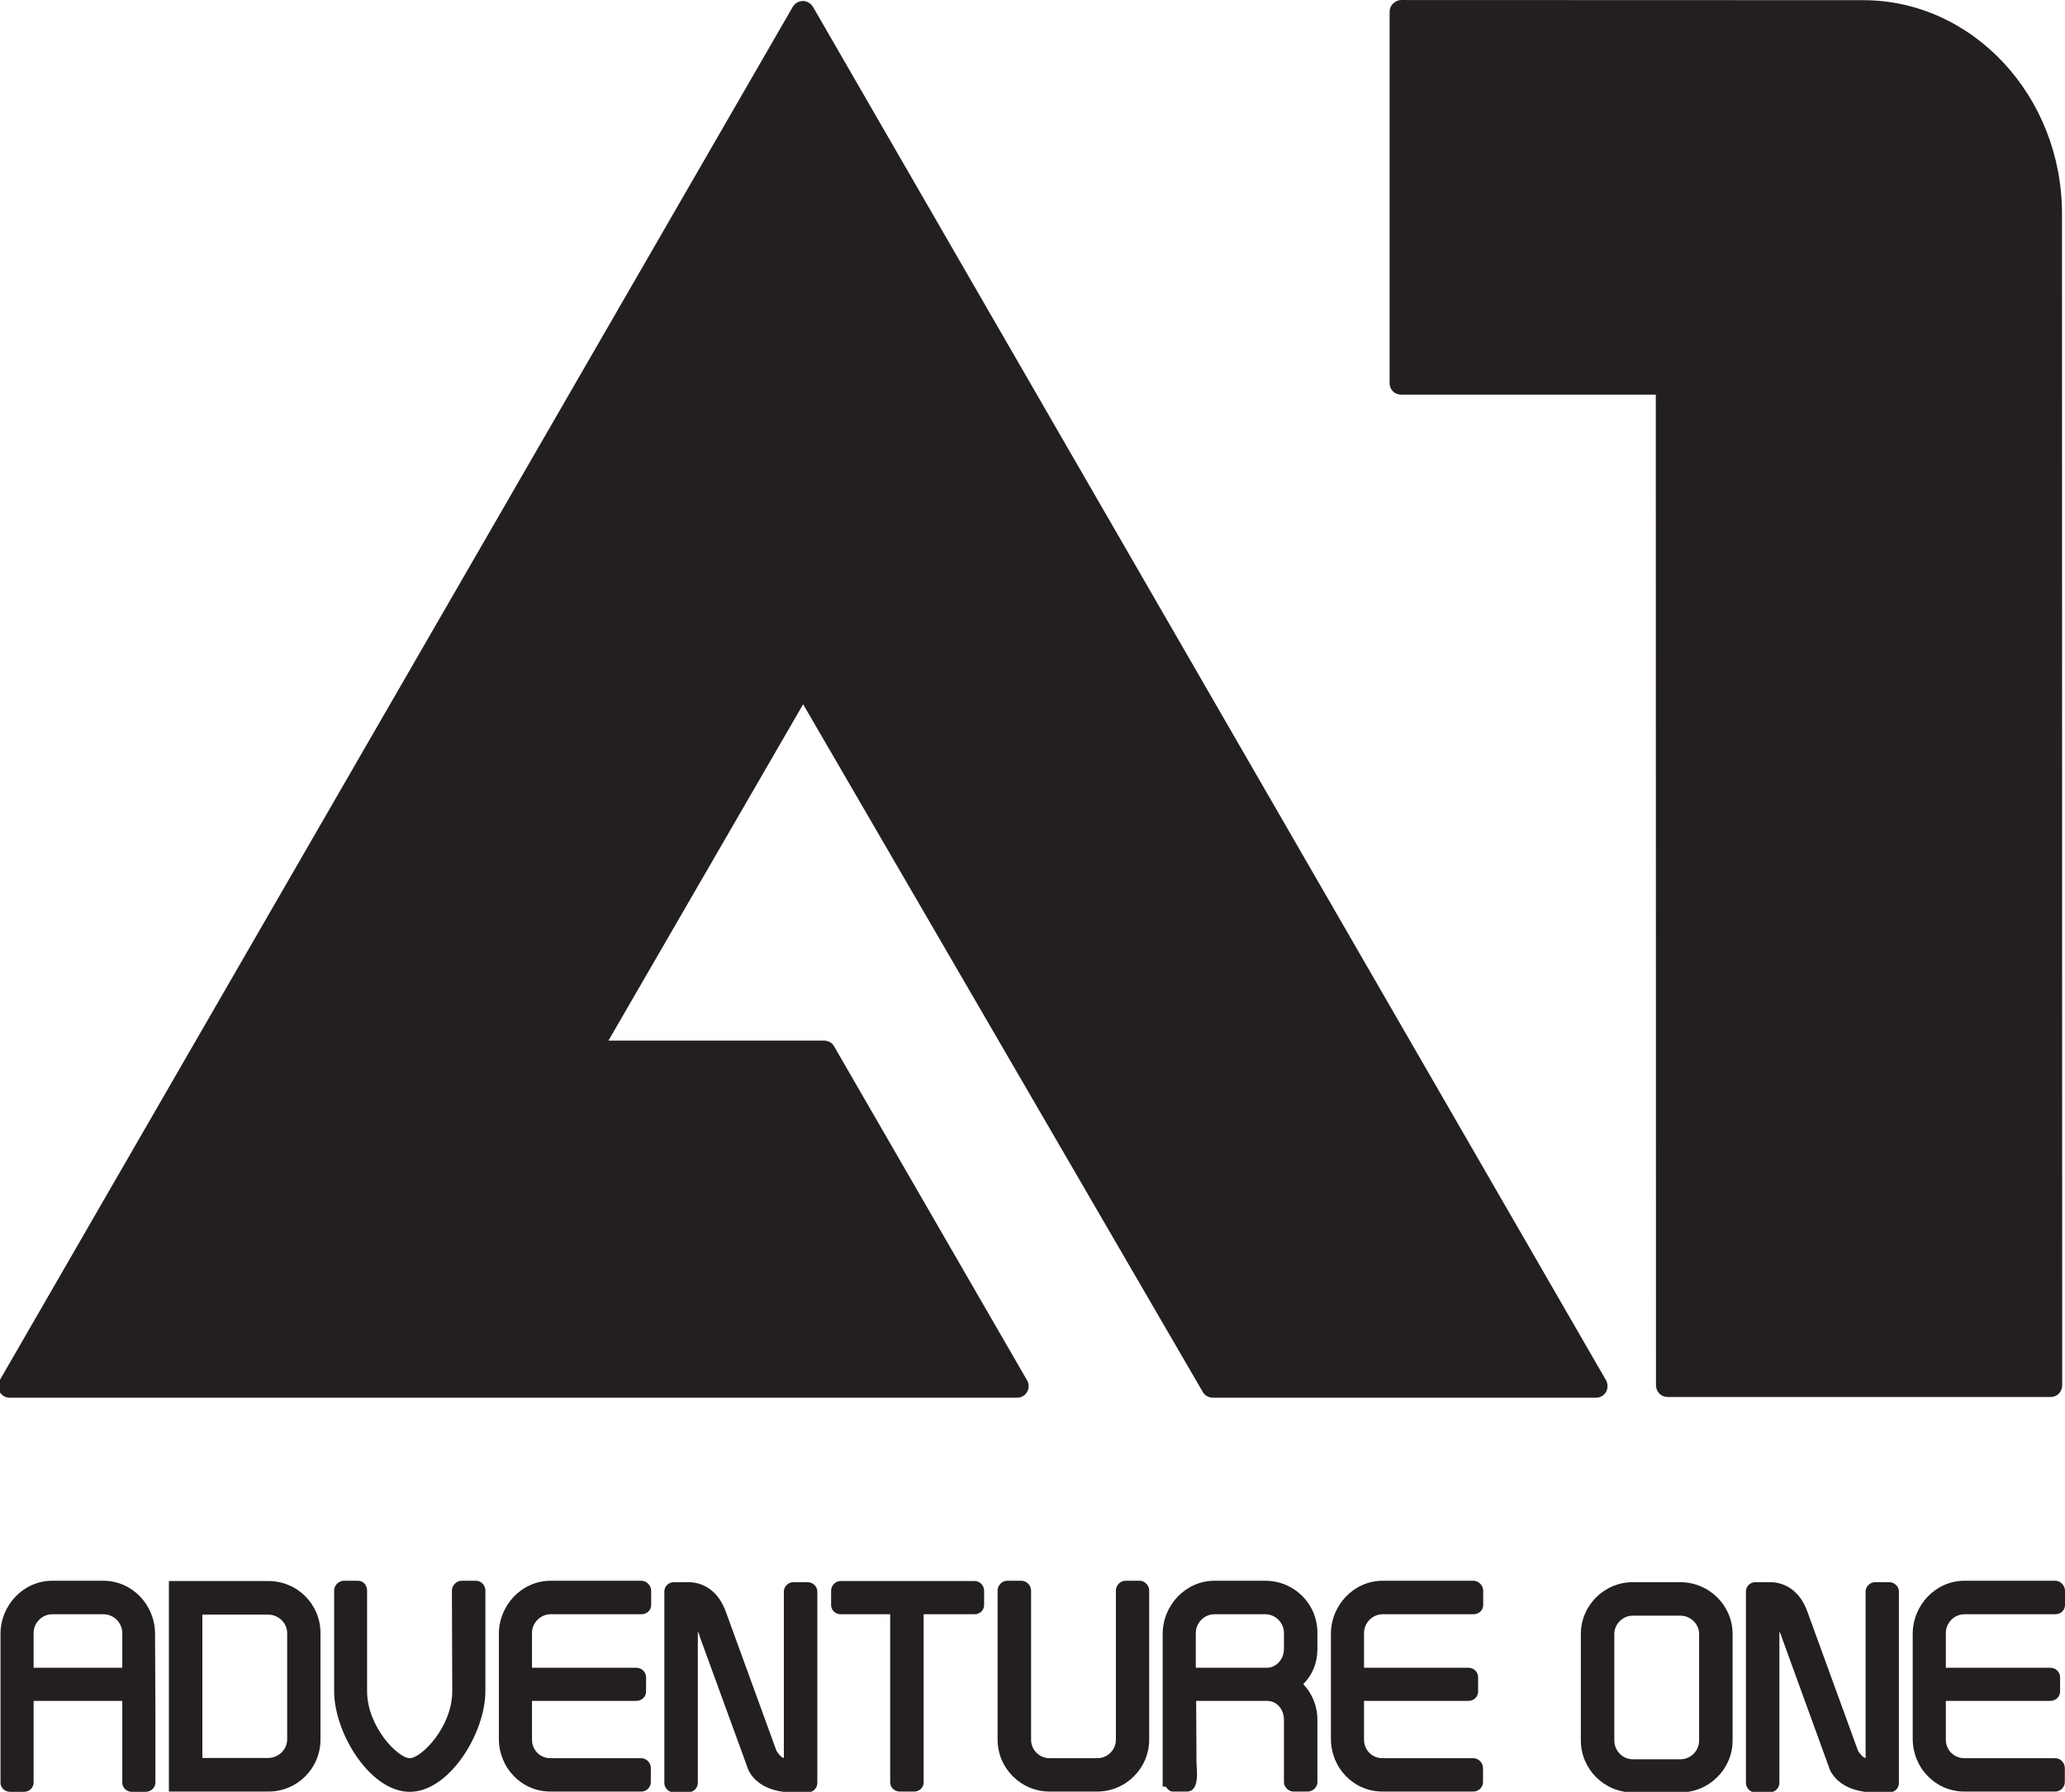 <?xml version="1.0" encoding="UTF-8" standalone="no"?>
<!-- Created with Inkscape (http://www.inkscape.org/) -->
<svg
   xmlns:dc="http://purl.org/dc/elements/1.1/"
   xmlns:cc="http://web.resource.org/cc/"
   xmlns:rdf="http://www.w3.org/1999/02/22-rdf-syntax-ns#"
   xmlns:svg="http://www.w3.org/2000/svg"
   xmlns="http://www.w3.org/2000/svg"
   xmlns:xlink="http://www.w3.org/1999/xlink"
   xmlns:sodipodi="http://sodipodi.sourceforge.net/DTD/sodipodi-0.dtd"
   xmlns:inkscape="http://www.inkscape.org/namespaces/inkscape"
   width="159"
   height="138"
   id="svg2"
   sodipodi:version="0.32"
   inkscape:version="0.45.1"
   inkscape:output_extension="org.inkscape.output.svg.inkscape"
   version="1.0">
  <g
     inkscape:label="Layer 1"
     inkscape:groupmode="layer"
     id="layer1"
     transform="translate(-6.097,-889.687)">
    <g
   id="g16682"
   clip-path="url(#id221)"
   transform="matrix(13.493,0,0,-13.493,-3053.17,9491.377)">
        <path
   id="path16684"
   d="M 235.895,629.614 L 231.369,637.454 C 231.357,637.474 231.335,637.487 231.312,637.487 C 231.288,637.487 231.266,637.474 231.254,637.454 L 226.728,629.614 C 226.716,629.593 226.716,629.568 226.728,629.548 C 226.74,629.527 226.762,629.515 226.785,629.515 L 232.534,629.515 C 232.558,629.515 232.579,629.527 232.591,629.548 C 232.603,629.568 232.603,629.593 232.591,629.614 L 231.49,631.52 C 231.479,631.541 231.457,631.553 231.433,631.553 C 231.433,631.553 230.394,631.553 230.202,631.553 C 230.301,631.725 231.214,633.302 231.313,633.473 C 231.422,633.285 233.594,629.547 233.594,629.547 C 233.606,629.527 233.627,629.515 233.651,629.515 L 235.838,629.515 C 235.861,629.515 235.883,629.527 235.895,629.548 C 235.906,629.568 235.906,629.593 235.895,629.614"
   style="fill:#231f20;fill-rule:nonzero;stroke:none" />

      </g>
<path
   id="path16686"
   d="M 164.867,906.157 C 164.867,897.098 157.999,889.701 149.553,889.701 C 149.539,889.701 113.985,889.689 113.985,889.689 C 113.756,889.689 113.526,889.794 113.364,889.961 C 113.189,890.118 113.094,890.358 113.094,890.609 L 113.094,919.204 C 113.094,919.715 113.499,920.081 113.985,920.081 C 113.985,920.081 131.958,920.081 133.59,920.081 C 133.59,921.833 133.604,996.365 133.604,996.365 C 133.604,996.879 133.995,997.276 134.494,997.276 L 163.99,997.276 C 164.233,997.276 164.463,997.18 164.625,997.015 C 164.8,996.829 164.881,996.618 164.881,996.365 L 164.867,906.157"
   style="fill:#231f20;fill-rule:nonzero;stroke:none" />
<path
   id="path16688"
   d="M 17.307,1027.686 L 16.241,1027.686 C 15.836,1027.686 15.512,1027.366 15.512,1026.968 L 15.512,1020.683 L 8.685,1020.683 L 8.685,1026.968 C 8.685,1027.366 8.361,1027.686 7.956,1027.686 L 6.89,1027.686 C 6.472,1027.686 6.135,1027.385 6.135,1026.968 L 6.135,1015.523 C 6.135,1013.311 7.902,1011.43 10.115,1011.43 L 14.055,1011.43 C 16.295,1011.43 18.036,1013.311 18.036,1015.523 L 18.063,1021.565 L 18.063,1026.968 C 18.063,1027.385 17.698,1027.686 17.307,1027.686 z M 14.055,1014.009 L 10.115,1014.009 C 9.332,1014.009 8.685,1014.678 8.685,1015.446 L 8.685,1018.131 L 15.512,1018.131 L 15.512,1015.446 C 15.512,1014.678 14.865,1014.009 14.055,1014.009"
   style="fill:#231f20;fill-rule:nonzero;stroke:none" />
<path
   id="path16690"
   d="M 26.752,1027.666 L 19.101,1027.666 L 19.101,1011.45 L 26.752,1011.45 C 28.992,1011.45 30.773,1013.244 30.773,1015.446 L 30.773,1023.661 C 30.773,1025.872 28.992,1027.666 26.752,1027.666 z M 28.209,1015.446 C 28.209,1014.698 27.548,1014.039 26.752,1014.039 L 21.679,1014.039 L 21.679,1025.077 L 26.752,1025.077 C 27.548,1025.077 28.209,1024.418 28.209,1023.641 L 28.209,1015.446"
   style="fill:#231f20;fill-rule:nonzero;stroke:none" />
<path
   id="path16692"
   d="M 37.641,1027.686 C 34.605,1027.686 31.825,1023.176 31.825,1019.926 L 31.825,1012.185 C 31.825,1011.767 32.19,1011.43 32.568,1011.43 L 33.661,1011.43 C 34.106,1011.43 34.362,1011.807 34.362,1012.185 L 34.362,1019.926 C 34.362,1022.7 36.764,1025.096 37.641,1025.096 C 38.532,1025.096 40.92,1022.7 40.92,1019.926 L 40.893,1012.185 C 40.893,1011.788 41.23,1011.43 41.648,1011.43 L 42.741,1011.43 C 43.16,1011.43 43.47,1011.788 43.47,1012.185 L 43.47,1019.926 C 43.47,1023.176 40.69,1027.686 37.641,1027.686"
   style="fill:#231f20;fill-rule:nonzero;stroke:none" />
<path
   id="path16694"
   d="M 55.479,1014.009 L 48.489,1014.009 C 47.707,1014.009 47.059,1014.678 47.059,1015.446 L 47.059,1018.131 L 55.088,1018.131 C 55.506,1018.131 55.843,1018.452 55.843,1018.869 L 55.843,1019.965 C 55.843,1020.362 55.506,1020.683 55.088,1020.683 L 47.059,1020.683 L 47.059,1023.661 C 47.059,1024.475 47.68,1025.096 48.489,1025.096 L 55.479,1025.096 C 55.87,1025.096 56.208,1025.445 56.208,1025.852 L 56.208,1026.949 C 56.208,1027.308 55.897,1027.666 55.479,1027.666 L 48.489,1027.666 C 46.25,1027.666 44.509,1025.843 44.509,1023.593 L 44.509,1015.523 C 44.509,1013.311 46.277,1011.43 48.489,1011.43 L 55.479,1011.43 C 55.897,1011.43 56.235,1011.807 56.235,1012.194 L 56.235,1013.3 C 56.235,1013.708 55.897,1014.009 55.479,1014.009"
   style="fill:#231f20;fill-rule:nonzero;stroke:none" />
<g
   id="g16696"
   clip-path="url(#id222)"
   transform="matrix(13.493,0,0,-13.493,-3053.17,9491.377)">
        <path
   id="path16698"
   d="M 231.338,627.262 L 231.257,627.262 C 231.238,627.262 231.066,627.258 231.001,627.389 L 230.725,628.146 C 230.722,628.16 230.716,628.171 230.712,628.181 L 230.712,627.316 C 230.712,627.287 230.687,627.262 230.656,627.262 L 230.575,627.262 C 230.546,627.262 230.521,627.287 230.521,627.316 L 230.521,628.409 C 230.521,628.439 230.546,628.462 230.575,628.462 L 230.648,628.462 C 230.662,628.462 230.806,628.474 230.872,628.293 L 231.161,627.499 C 231.172,627.483 231.184,627.464 231.203,627.458 L 231.203,628.409 C 231.203,628.437 231.228,628.462 231.257,628.462 L 231.338,628.462 C 231.369,628.462 231.394,628.437 231.394,628.409 L 231.394,627.316 C 231.394,627.285 231.369,627.262 231.338,627.262"
   style="fill:#231f20;fill-rule:nonzero;stroke:none" />

      </g>
<path
   id="path16700"
   d="M 81.143,1014.009 L 77.216,1014.009 L 77.216,1026.949 C 77.216,1027.366 76.879,1027.666 76.488,1027.666 L 75.395,1027.666 C 74.976,1027.666 74.639,1027.366 74.639,1026.949 L 74.639,1014.009 L 70.821,1014.009 C 70.429,1014.009 70.092,1013.708 70.092,1013.3 L 70.092,1012.194 C 70.092,1011.788 70.429,1011.45 70.821,1011.45 L 81.143,1011.45 C 81.534,1011.45 81.871,1011.788 81.871,1012.194 L 81.871,1013.3 C 81.871,1013.708 81.534,1014.009 81.143,1014.009"
   style="fill:#231f20;fill-rule:nonzero;stroke:none" />
<path
   id="path16702"
   d="M 90.561,1027.666 L 86.918,1027.666 C 84.705,1027.666 82.91,1025.872 82.91,1023.661 L 82.91,1012.185 C 82.91,1011.788 83.248,1011.43 83.639,1011.43 L 84.732,1011.43 C 85.15,1011.43 85.488,1011.788 85.488,1012.185 L 85.488,1023.661 C 85.488,1024.475 86.135,1025.096 86.918,1025.096 L 90.588,1025.096 C 91.357,1025.096 92.018,1024.475 92.018,1023.661 L 92.018,1012.185 C 92.018,1011.788 92.356,1011.43 92.747,1011.43 L 93.853,1011.43 C 94.245,1011.43 94.582,1011.788 94.582,1012.185 L 94.582,1023.661 C 94.582,1025.872 92.787,1027.666 90.561,1027.666"
   style="fill:#231f20;fill-rule:nonzero;stroke:none" />
<path
   id="path16704"
   d="M 107.535,1026.949 C 107.535,1027.308 107.198,1027.666 106.78,1027.666 L 105.687,1027.666 C 105.309,1027.666 104.958,1027.308 104.958,1026.949 L 104.958,1022.138 C 104.958,1021.343 104.418,1020.683 103.663,1020.683 L 98.198,1020.683 L 98.225,1025.474 C 98.225,1025.93 98.522,1027.666 97.469,1027.666 L 96.376,1027.666 C 96.201,1027.666 95.999,1027.511 95.864,1027.289 L 95.621,1027.289 L 95.621,1015.523 C 95.621,1013.311 97.402,1011.43 99.601,1011.43 L 103.528,1011.43 C 105.741,1011.43 107.535,1013.204 107.535,1015.435 L 107.535,1016.677 C 107.535,1017.773 107.144,1018.694 106.442,1019.392 C 107.117,1020.091 107.535,1021.061 107.535,1022.138 L 107.535,1026.949 z M 104.958,1015.435 C 104.958,1014.678 104.31,1014.009 103.528,1014.009 L 99.601,1014.009 C 98.819,1014.009 98.171,1014.678 98.171,1015.446 L 98.171,1018.131 L 103.636,1018.131 C 104.391,1018.131 104.958,1017.452 104.958,1016.677 L 104.958,1015.435"
   style="fill:#231f20;fill-rule:nonzero;stroke:none" />
<path
   id="path16706"
   d="M 119.544,1014.009 L 112.555,1014.009 C 111.772,1014.009 111.124,1014.678 111.124,1015.446 L 111.124,1018.131 L 119.166,1018.131 C 119.585,1018.131 119.908,1018.452 119.908,1018.869 L 119.908,1019.965 C 119.908,1020.362 119.585,1020.683 119.166,1020.683 L 111.124,1020.683 L 111.124,1023.661 C 111.124,1024.475 111.745,1025.096 112.555,1025.096 L 119.544,1025.096 C 119.935,1025.096 120.286,1025.445 120.286,1025.852 L 120.286,1026.949 C 120.286,1027.308 119.962,1027.666 119.544,1027.666 L 112.555,1027.666 C 110.315,1027.666 108.574,1025.843 108.574,1023.593 L 108.574,1015.523 C 108.574,1013.311 110.342,1011.43 112.555,1011.43 L 119.544,1011.43 C 119.962,1011.43 120.3,1011.807 120.3,1012.194 L 120.3,1013.3 C 120.3,1013.708 119.962,1014.009 119.544,1014.009"
   style="fill:#231f20;fill-rule:nonzero;stroke:none" />
<g
   id="g16708"
   clip-path="url(#id223)"
   transform="matrix(13.493,0,0,-13.493,-3053.17,9491.377)">
        <path
   id="path16710"
   d="M 236.318,627.262 L 236.048,627.262 C 235.884,627.262 235.751,627.395 235.751,627.559 L 235.751,628.166 C 235.751,628.329 235.884,628.462 236.048,628.462 L 236.318,628.462 C 236.483,628.462 236.617,628.329 236.617,628.166 L 236.617,627.559 C 236.617,627.395 236.483,627.262 236.318,627.262 z M 236.426,628.166 C 236.426,628.223 236.378,628.271 236.318,628.271 L 236.048,628.271 C 235.99,628.271 235.942,628.223 235.942,628.166 L 235.942,627.559 C 235.942,627.499 235.99,627.451 236.048,627.451 L 236.318,627.451 C 236.378,627.451 236.426,627.499 236.426,627.559 L 236.426,628.166"
   style="fill:#231f20;fill-rule:nonzero;stroke:none" />

        <path
   id="path16712"
   d="M 237.511,627.262 L 237.43,627.262 C 237.41,627.262 237.239,627.258 237.173,627.389 L 236.898,628.146 C 236.894,628.16 236.888,628.171 236.884,628.181 L 236.884,627.316 C 236.884,627.287 236.859,627.262 236.828,627.262 L 236.747,627.262 C 236.718,627.262 236.693,627.287 236.693,627.316 L 236.693,628.409 C 236.693,628.439 236.718,628.462 236.747,628.462 L 236.821,628.462 C 236.834,628.462 236.979,628.474 237.044,628.293 L 237.333,627.499 C 237.345,627.483 237.356,627.464 237.376,627.458 L 237.376,628.409 C 237.376,628.437 237.401,628.462 237.43,628.462 L 237.511,628.462 C 237.541,628.462 237.566,628.437 237.566,628.409 L 237.566,627.316 C 237.566,627.285 237.541,627.262 237.511,627.262"
   style="fill:#231f20;fill-rule:nonzero;stroke:none" />

      </g>
<path
   id="path16714"
   d="M 164.355,1014.009 L 157.352,1014.009 C 156.569,1014.009 155.922,1014.678 155.922,1015.446 L 155.922,1018.131 L 163.963,1018.131 C 164.382,1018.131 164.719,1018.452 164.719,1018.869 L 164.719,1019.965 C 164.719,1020.362 164.382,1020.683 163.963,1020.683 L 155.922,1020.683 L 155.922,1023.661 C 155.922,1024.475 156.556,1025.096 157.352,1025.096 L 164.355,1025.096 C 164.746,1025.096 165.083,1025.445 165.083,1025.852 L 165.083,1026.949 C 165.083,1027.308 164.76,1027.666 164.355,1027.666 L 157.352,1027.666 C 155.125,1027.666 153.371,1025.843 153.371,1023.593 L 153.371,1015.523 C 153.371,1013.311 155.139,1011.43 157.352,1011.43 L 164.355,1011.43 C 164.76,1011.43 165.097,1011.807 165.097,1012.194 L 165.097,1013.3 C 165.097,1013.708 164.76,1014.009 164.355,1014.009"
   style="fill:#231f20;fill-rule:nonzero;stroke:none" />
</g>
</svg>
